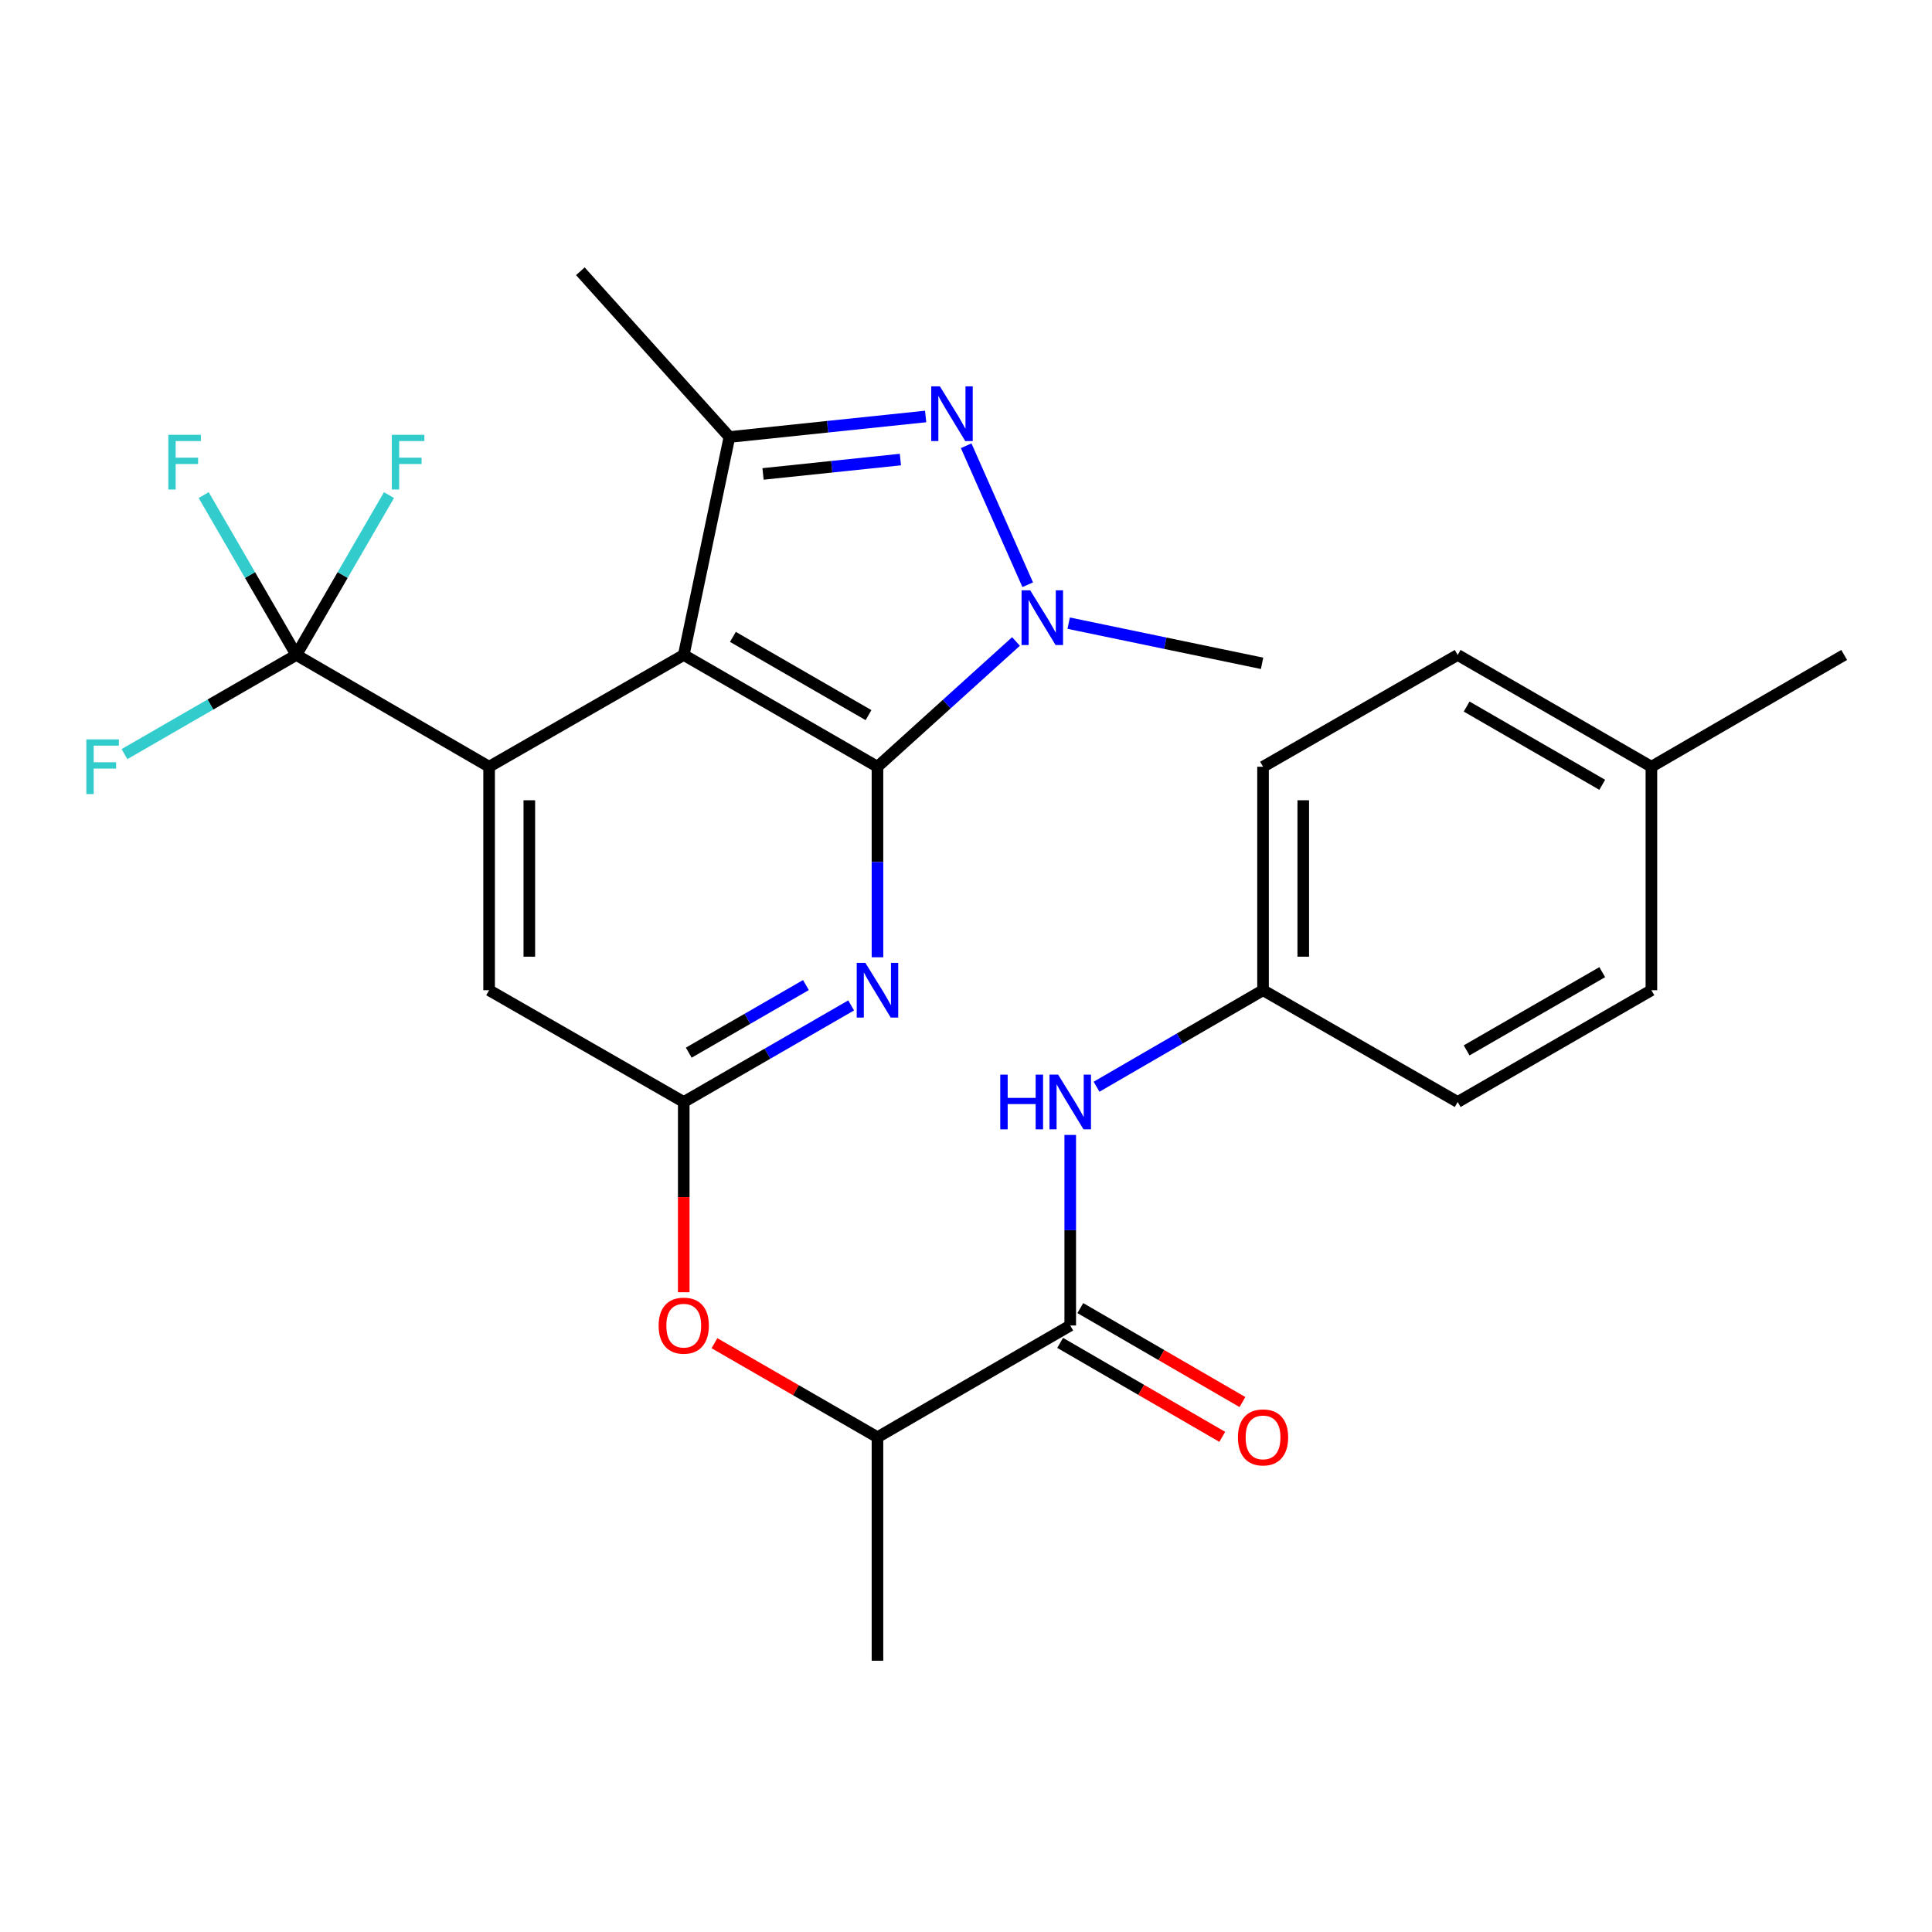 <?xml version='1.0' encoding='iso-8859-1'?>
<svg version='1.1' baseProfile='full'
              xmlns='http://www.w3.org/2000/svg'
                      xmlns:rdkit='http://www.rdkit.org/xml'
                      xmlns:xlink='http://www.w3.org/1999/xlink'
                  xml:space='preserve'
width='1000px' height='1000px' viewBox='0 0 1000 1000'>
<!-- END OF HEADER -->
<rect style='opacity:1.0;fill:#FFFFFF;stroke:none' width='1000' height='1000' x='0' y='0'> </rect>
<path class='bond-0' d='M 454.178,396.862 L 353.907,339.001' style='fill:none;fill-rule:evenodd;stroke:#000000;stroke-width:6px;stroke-linecap:butt;stroke-linejoin:miter;stroke-opacity:1' />
<path class='bond-0' d='M 449.542,370.152 L 379.353,329.649' style='fill:none;fill-rule:evenodd;stroke:#000000;stroke-width:6px;stroke-linecap:butt;stroke-linejoin:miter;stroke-opacity:1' />
<path class='bond-1' d='M 454.178,396.862 L 490.028,364.442' style='fill:none;fill-rule:evenodd;stroke:#000000;stroke-width:6px;stroke-linecap:butt;stroke-linejoin:miter;stroke-opacity:1' />
<path class='bond-1' d='M 490.028,364.442 L 525.878,332.023' style='fill:none;fill-rule:evenodd;stroke:#0000FF;stroke-width:6px;stroke-linecap:butt;stroke-linejoin:miter;stroke-opacity:1' />
<path class='bond-5' d='M 454.178,396.862 L 454.178,446.173' style='fill:none;fill-rule:evenodd;stroke:#000000;stroke-width:6px;stroke-linecap:butt;stroke-linejoin:miter;stroke-opacity:1' />
<path class='bond-5' d='M 454.178,446.173 L 454.178,495.485' style='fill:none;fill-rule:evenodd;stroke:#0000FF;stroke-width:6px;stroke-linecap:butt;stroke-linejoin:miter;stroke-opacity:1' />
<path class='bond-3' d='M 353.907,339.001 L 253.163,396.862' style='fill:none;fill-rule:evenodd;stroke:#000000;stroke-width:6px;stroke-linecap:butt;stroke-linejoin:miter;stroke-opacity:1' />
<path class='bond-4' d='M 353.907,339.001 L 377.547,226.194' style='fill:none;fill-rule:evenodd;stroke:#000000;stroke-width:6px;stroke-linecap:butt;stroke-linejoin:miter;stroke-opacity:1' />
<path class='bond-2' d='M 531.946,302.664 L 500.09,230.724' style='fill:none;fill-rule:evenodd;stroke:#0000FF;stroke-width:6px;stroke-linecap:butt;stroke-linejoin:miter;stroke-opacity:1' />
<path class='bond-18' d='M 553.139,322.544 L 603.194,332.941' style='fill:none;fill-rule:evenodd;stroke:#0000FF;stroke-width:6px;stroke-linecap:butt;stroke-linejoin:miter;stroke-opacity:1' />
<path class='bond-18' d='M 603.194,332.941 L 653.249,343.338' style='fill:none;fill-rule:evenodd;stroke:#000000;stroke-width:6px;stroke-linecap:butt;stroke-linejoin:miter;stroke-opacity:1' />
<path class='bond-27' d='M 479.112,215.57 L 428.329,220.882' style='fill:none;fill-rule:evenodd;stroke:#0000FF;stroke-width:6px;stroke-linecap:butt;stroke-linejoin:miter;stroke-opacity:1' />
<path class='bond-27' d='M 428.329,220.882 L 377.547,226.194' style='fill:none;fill-rule:evenodd;stroke:#000000;stroke-width:6px;stroke-linecap:butt;stroke-linejoin:miter;stroke-opacity:1' />
<path class='bond-27' d='M 466.043,237.868 L 430.495,241.586' style='fill:none;fill-rule:evenodd;stroke:#0000FF;stroke-width:6px;stroke-linecap:butt;stroke-linejoin:miter;stroke-opacity:1' />
<path class='bond-27' d='M 430.495,241.586 L 394.947,245.305' style='fill:none;fill-rule:evenodd;stroke:#000000;stroke-width:6px;stroke-linecap:butt;stroke-linejoin:miter;stroke-opacity:1' />
<path class='bond-6' d='M 253.163,396.862 L 153.379,339.001' style='fill:none;fill-rule:evenodd;stroke:#000000;stroke-width:6px;stroke-linecap:butt;stroke-linejoin:miter;stroke-opacity:1' />
<path class='bond-28' d='M 253.163,396.862 L 253.163,512.537' style='fill:none;fill-rule:evenodd;stroke:#000000;stroke-width:6px;stroke-linecap:butt;stroke-linejoin:miter;stroke-opacity:1' />
<path class='bond-28' d='M 273.98,414.213 L 273.98,495.185' style='fill:none;fill-rule:evenodd;stroke:#000000;stroke-width:6px;stroke-linecap:butt;stroke-linejoin:miter;stroke-opacity:1' />
<path class='bond-19' d='M 377.547,226.194 L 300.395,140.404' style='fill:none;fill-rule:evenodd;stroke:#000000;stroke-width:6px;stroke-linecap:butt;stroke-linejoin:miter;stroke-opacity:1' />
<path class='bond-7' d='M 440.544,520.403 L 397.226,545.394' style='fill:none;fill-rule:evenodd;stroke:#0000FF;stroke-width:6px;stroke-linecap:butt;stroke-linejoin:miter;stroke-opacity:1' />
<path class='bond-7' d='M 397.226,545.394 L 353.907,570.386' style='fill:none;fill-rule:evenodd;stroke:#000000;stroke-width:6px;stroke-linecap:butt;stroke-linejoin:miter;stroke-opacity:1' />
<path class='bond-7' d='M 417.145,509.868 L 386.823,527.363' style='fill:none;fill-rule:evenodd;stroke:#0000FF;stroke-width:6px;stroke-linecap:butt;stroke-linejoin:miter;stroke-opacity:1' />
<path class='bond-7' d='M 386.823,527.363 L 356.5,544.857' style='fill:none;fill-rule:evenodd;stroke:#000000;stroke-width:6px;stroke-linecap:butt;stroke-linejoin:miter;stroke-opacity:1' />
<path class='bond-14' d='M 153.379,339.001 L 129.404,297.63' style='fill:none;fill-rule:evenodd;stroke:#000000;stroke-width:6px;stroke-linecap:butt;stroke-linejoin:miter;stroke-opacity:1' />
<path class='bond-14' d='M 129.404,297.63 L 105.429,256.26' style='fill:none;fill-rule:evenodd;stroke:#33CCCC;stroke-width:6px;stroke-linecap:butt;stroke-linejoin:miter;stroke-opacity:1' />
<path class='bond-15' d='M 153.379,339.001 L 177.363,297.631' style='fill:none;fill-rule:evenodd;stroke:#000000;stroke-width:6px;stroke-linecap:butt;stroke-linejoin:miter;stroke-opacity:1' />
<path class='bond-15' d='M 177.363,297.631 L 201.347,256.26' style='fill:none;fill-rule:evenodd;stroke:#33CCCC;stroke-width:6px;stroke-linecap:butt;stroke-linejoin:miter;stroke-opacity:1' />
<path class='bond-16' d='M 153.379,339.001 L 108.901,364.667' style='fill:none;fill-rule:evenodd;stroke:#000000;stroke-width:6px;stroke-linecap:butt;stroke-linejoin:miter;stroke-opacity:1' />
<path class='bond-16' d='M 108.901,364.667 L 64.423,390.333' style='fill:none;fill-rule:evenodd;stroke:#33CCCC;stroke-width:6px;stroke-linecap:butt;stroke-linejoin:miter;stroke-opacity:1' />
<path class='bond-10' d='M 353.907,570.386 L 253.163,512.537' style='fill:none;fill-rule:evenodd;stroke:#000000;stroke-width:6px;stroke-linecap:butt;stroke-linejoin:miter;stroke-opacity:1' />
<path class='bond-11' d='M 353.907,570.386 L 353.907,619.623' style='fill:none;fill-rule:evenodd;stroke:#000000;stroke-width:6px;stroke-linecap:butt;stroke-linejoin:miter;stroke-opacity:1' />
<path class='bond-11' d='M 353.907,619.623 L 353.907,668.86' style='fill:none;fill-rule:evenodd;stroke:#FF0000;stroke-width:6px;stroke-linecap:butt;stroke-linejoin:miter;stroke-opacity:1' />
<path class='bond-8' d='M 553.951,686.072 L 454.178,743.91' style='fill:none;fill-rule:evenodd;stroke:#000000;stroke-width:6px;stroke-linecap:butt;stroke-linejoin:miter;stroke-opacity:1' />
<path class='bond-9' d='M 553.951,686.072 L 553.951,636.755' style='fill:none;fill-rule:evenodd;stroke:#000000;stroke-width:6px;stroke-linecap:butt;stroke-linejoin:miter;stroke-opacity:1' />
<path class='bond-9' d='M 553.951,636.755 L 553.951,587.438' style='fill:none;fill-rule:evenodd;stroke:#0000FF;stroke-width:6px;stroke-linecap:butt;stroke-linejoin:miter;stroke-opacity:1' />
<path class='bond-13' d='M 548.731,695.078 L 590.687,719.394' style='fill:none;fill-rule:evenodd;stroke:#000000;stroke-width:6px;stroke-linecap:butt;stroke-linejoin:miter;stroke-opacity:1' />
<path class='bond-13' d='M 590.687,719.394 L 632.644,743.71' style='fill:none;fill-rule:evenodd;stroke:#FF0000;stroke-width:6px;stroke-linecap:butt;stroke-linejoin:miter;stroke-opacity:1' />
<path class='bond-13' d='M 559.17,677.067 L 601.126,701.383' style='fill:none;fill-rule:evenodd;stroke:#000000;stroke-width:6px;stroke-linecap:butt;stroke-linejoin:miter;stroke-opacity:1' />
<path class='bond-13' d='M 601.126,701.383 L 643.082,725.699' style='fill:none;fill-rule:evenodd;stroke:#FF0000;stroke-width:6px;stroke-linecap:butt;stroke-linejoin:miter;stroke-opacity:1' />
<path class='bond-17' d='M 567.574,562.488 L 610.66,537.513' style='fill:none;fill-rule:evenodd;stroke:#0000FF;stroke-width:6px;stroke-linecap:butt;stroke-linejoin:miter;stroke-opacity:1' />
<path class='bond-17' d='M 610.66,537.513 L 653.747,512.537' style='fill:none;fill-rule:evenodd;stroke:#000000;stroke-width:6px;stroke-linecap:butt;stroke-linejoin:miter;stroke-opacity:1' />
<path class='bond-12' d='M 369.801,695.24 L 411.99,719.575' style='fill:none;fill-rule:evenodd;stroke:#FF0000;stroke-width:6px;stroke-linecap:butt;stroke-linejoin:miter;stroke-opacity:1' />
<path class='bond-12' d='M 411.99,719.575 L 454.178,743.91' style='fill:none;fill-rule:evenodd;stroke:#000000;stroke-width:6px;stroke-linecap:butt;stroke-linejoin:miter;stroke-opacity:1' />
<path class='bond-25' d='M 454.178,743.91 L 454.178,859.596' style='fill:none;fill-rule:evenodd;stroke:#000000;stroke-width:6px;stroke-linecap:butt;stroke-linejoin:miter;stroke-opacity:1' />
<path class='bond-21' d='M 653.747,512.537 L 754.491,570.386' style='fill:none;fill-rule:evenodd;stroke:#000000;stroke-width:6px;stroke-linecap:butt;stroke-linejoin:miter;stroke-opacity:1' />
<path class='bond-22' d='M 653.747,512.537 L 653.747,396.862' style='fill:none;fill-rule:evenodd;stroke:#000000;stroke-width:6px;stroke-linecap:butt;stroke-linejoin:miter;stroke-opacity:1' />
<path class='bond-22' d='M 674.564,495.185 L 674.564,414.213' style='fill:none;fill-rule:evenodd;stroke:#000000;stroke-width:6px;stroke-linecap:butt;stroke-linejoin:miter;stroke-opacity:1' />
<path class='bond-20' d='M 854.761,396.862 L 754.491,339.001' style='fill:none;fill-rule:evenodd;stroke:#000000;stroke-width:6px;stroke-linecap:butt;stroke-linejoin:miter;stroke-opacity:1' />
<path class='bond-20' d='M 829.316,406.213 L 759.127,365.711' style='fill:none;fill-rule:evenodd;stroke:#000000;stroke-width:6px;stroke-linecap:butt;stroke-linejoin:miter;stroke-opacity:1' />
<path class='bond-26' d='M 854.761,396.862 L 954.545,339.001' style='fill:none;fill-rule:evenodd;stroke:#000000;stroke-width:6px;stroke-linecap:butt;stroke-linejoin:miter;stroke-opacity:1' />
<path class='bond-29' d='M 854.761,396.862 L 854.761,512.537' style='fill:none;fill-rule:evenodd;stroke:#000000;stroke-width:6px;stroke-linecap:butt;stroke-linejoin:miter;stroke-opacity:1' />
<path class='bond-24' d='M 754.491,570.386 L 854.761,512.537' style='fill:none;fill-rule:evenodd;stroke:#000000;stroke-width:6px;stroke-linecap:butt;stroke-linejoin:miter;stroke-opacity:1' />
<path class='bond-24' d='M 759.128,543.677 L 829.317,503.182' style='fill:none;fill-rule:evenodd;stroke:#000000;stroke-width:6px;stroke-linecap:butt;stroke-linejoin:miter;stroke-opacity:1' />
<path class='bond-23' d='M 653.747,396.862 L 754.491,339.001' style='fill:none;fill-rule:evenodd;stroke:#000000;stroke-width:6px;stroke-linecap:butt;stroke-linejoin:miter;stroke-opacity:1' />
<path  class='atom-2' d='M 533.234 305.55
L 542.514 320.55
Q 543.434 322.03, 544.914 324.71
Q 546.394 327.39, 546.474 327.55
L 546.474 305.55
L 550.234 305.55
L 550.234 333.87
L 546.354 333.87
L 536.394 317.47
Q 535.234 315.55, 533.994 313.35
Q 532.794 311.15, 532.434 310.47
L 532.434 333.87
L 528.754 333.87
L 528.754 305.55
L 533.234 305.55
' fill='#0000FF'/>
<path  class='atom-3' d='M 486.488 199.983
L 495.768 214.983
Q 496.688 216.463, 498.168 219.143
Q 499.648 221.823, 499.728 221.983
L 499.728 199.983
L 503.488 199.983
L 503.488 228.303
L 499.608 228.303
L 489.648 211.903
Q 488.488 209.983, 487.248 207.783
Q 486.048 205.583, 485.688 204.903
L 485.688 228.303
L 482.008 228.303
L 482.008 199.983
L 486.488 199.983
' fill='#0000FF'/>
<path  class='atom-6' d='M 447.918 498.377
L 457.198 513.377
Q 458.118 514.857, 459.598 517.537
Q 461.078 520.217, 461.158 520.377
L 461.158 498.377
L 464.918 498.377
L 464.918 526.697
L 461.038 526.697
L 451.078 510.297
Q 449.918 508.377, 448.678 506.177
Q 447.478 503.977, 447.118 503.297
L 447.118 526.697
L 443.438 526.697
L 443.438 498.377
L 447.918 498.377
' fill='#0000FF'/>
<path  class='atom-10' d='M 517.731 556.226
L 521.571 556.226
L 521.571 568.266
L 536.051 568.266
L 536.051 556.226
L 539.891 556.226
L 539.891 584.546
L 536.051 584.546
L 536.051 571.466
L 521.571 571.466
L 521.571 584.546
L 517.731 584.546
L 517.731 556.226
' fill='#0000FF'/>
<path  class='atom-10' d='M 547.691 556.226
L 556.971 571.226
Q 557.891 572.706, 559.371 575.386
Q 560.851 578.066, 560.931 578.226
L 560.931 556.226
L 564.691 556.226
L 564.691 584.546
L 560.811 584.546
L 550.851 568.146
Q 549.691 566.226, 548.451 564.026
Q 547.251 561.826, 546.891 561.146
L 546.891 584.546
L 543.211 584.546
L 543.211 556.226
L 547.691 556.226
' fill='#0000FF'/>
<path  class='atom-12' d='M 340.907 686.152
Q 340.907 679.352, 344.267 675.552
Q 347.627 671.752, 353.907 671.752
Q 360.187 671.752, 363.547 675.552
Q 366.907 679.352, 366.907 686.152
Q 366.907 693.032, 363.507 696.952
Q 360.107 700.832, 353.907 700.832
Q 347.667 700.832, 344.267 696.952
Q 340.907 693.072, 340.907 686.152
M 353.907 697.632
Q 358.227 697.632, 360.547 694.752
Q 362.907 691.832, 362.907 686.152
Q 362.907 680.592, 360.547 677.792
Q 358.227 674.952, 353.907 674.952
Q 349.587 674.952, 347.227 677.752
Q 344.907 680.552, 344.907 686.152
Q 344.907 691.872, 347.227 694.752
Q 349.587 697.632, 353.907 697.632
' fill='#FF0000'/>
<path  class='atom-14' d='M 640.747 743.99
Q 640.747 737.19, 644.107 733.39
Q 647.467 729.59, 653.747 729.59
Q 660.027 729.59, 663.387 733.39
Q 666.747 737.19, 666.747 743.99
Q 666.747 750.87, 663.347 754.79
Q 659.947 758.67, 653.747 758.67
Q 647.507 758.67, 644.107 754.79
Q 640.747 750.91, 640.747 743.99
M 653.747 755.47
Q 658.067 755.47, 660.387 752.59
Q 662.747 749.67, 662.747 743.99
Q 662.747 738.43, 660.387 735.63
Q 658.067 732.79, 653.747 732.79
Q 649.427 732.79, 647.067 735.59
Q 644.747 738.39, 644.747 743.99
Q 644.747 749.71, 647.067 752.59
Q 649.427 755.47, 653.747 755.47
' fill='#FF0000'/>
<path  class='atom-15' d='M 87.133 225.057
L 103.973 225.057
L 103.973 228.297
L 90.933 228.297
L 90.933 236.897
L 102.533 236.897
L 102.533 240.177
L 90.933 240.177
L 90.933 253.377
L 87.133 253.377
L 87.133 225.057
' fill='#33CCCC'/>
<path  class='atom-16' d='M 202.808 225.057
L 219.648 225.057
L 219.648 228.297
L 206.608 228.297
L 206.608 236.897
L 218.208 236.897
L 218.208 240.177
L 206.608 240.177
L 206.608 253.377
L 202.808 253.377
L 202.808 225.057
' fill='#33CCCC'/>
<path  class='atom-17' d='M 44.689 382.702
L 61.529 382.702
L 61.529 385.942
L 48.489 385.942
L 48.489 394.542
L 60.089 394.542
L 60.089 397.822
L 48.489 397.822
L 48.489 411.022
L 44.689 411.022
L 44.689 382.702
' fill='#33CCCC'/>
</svg>
